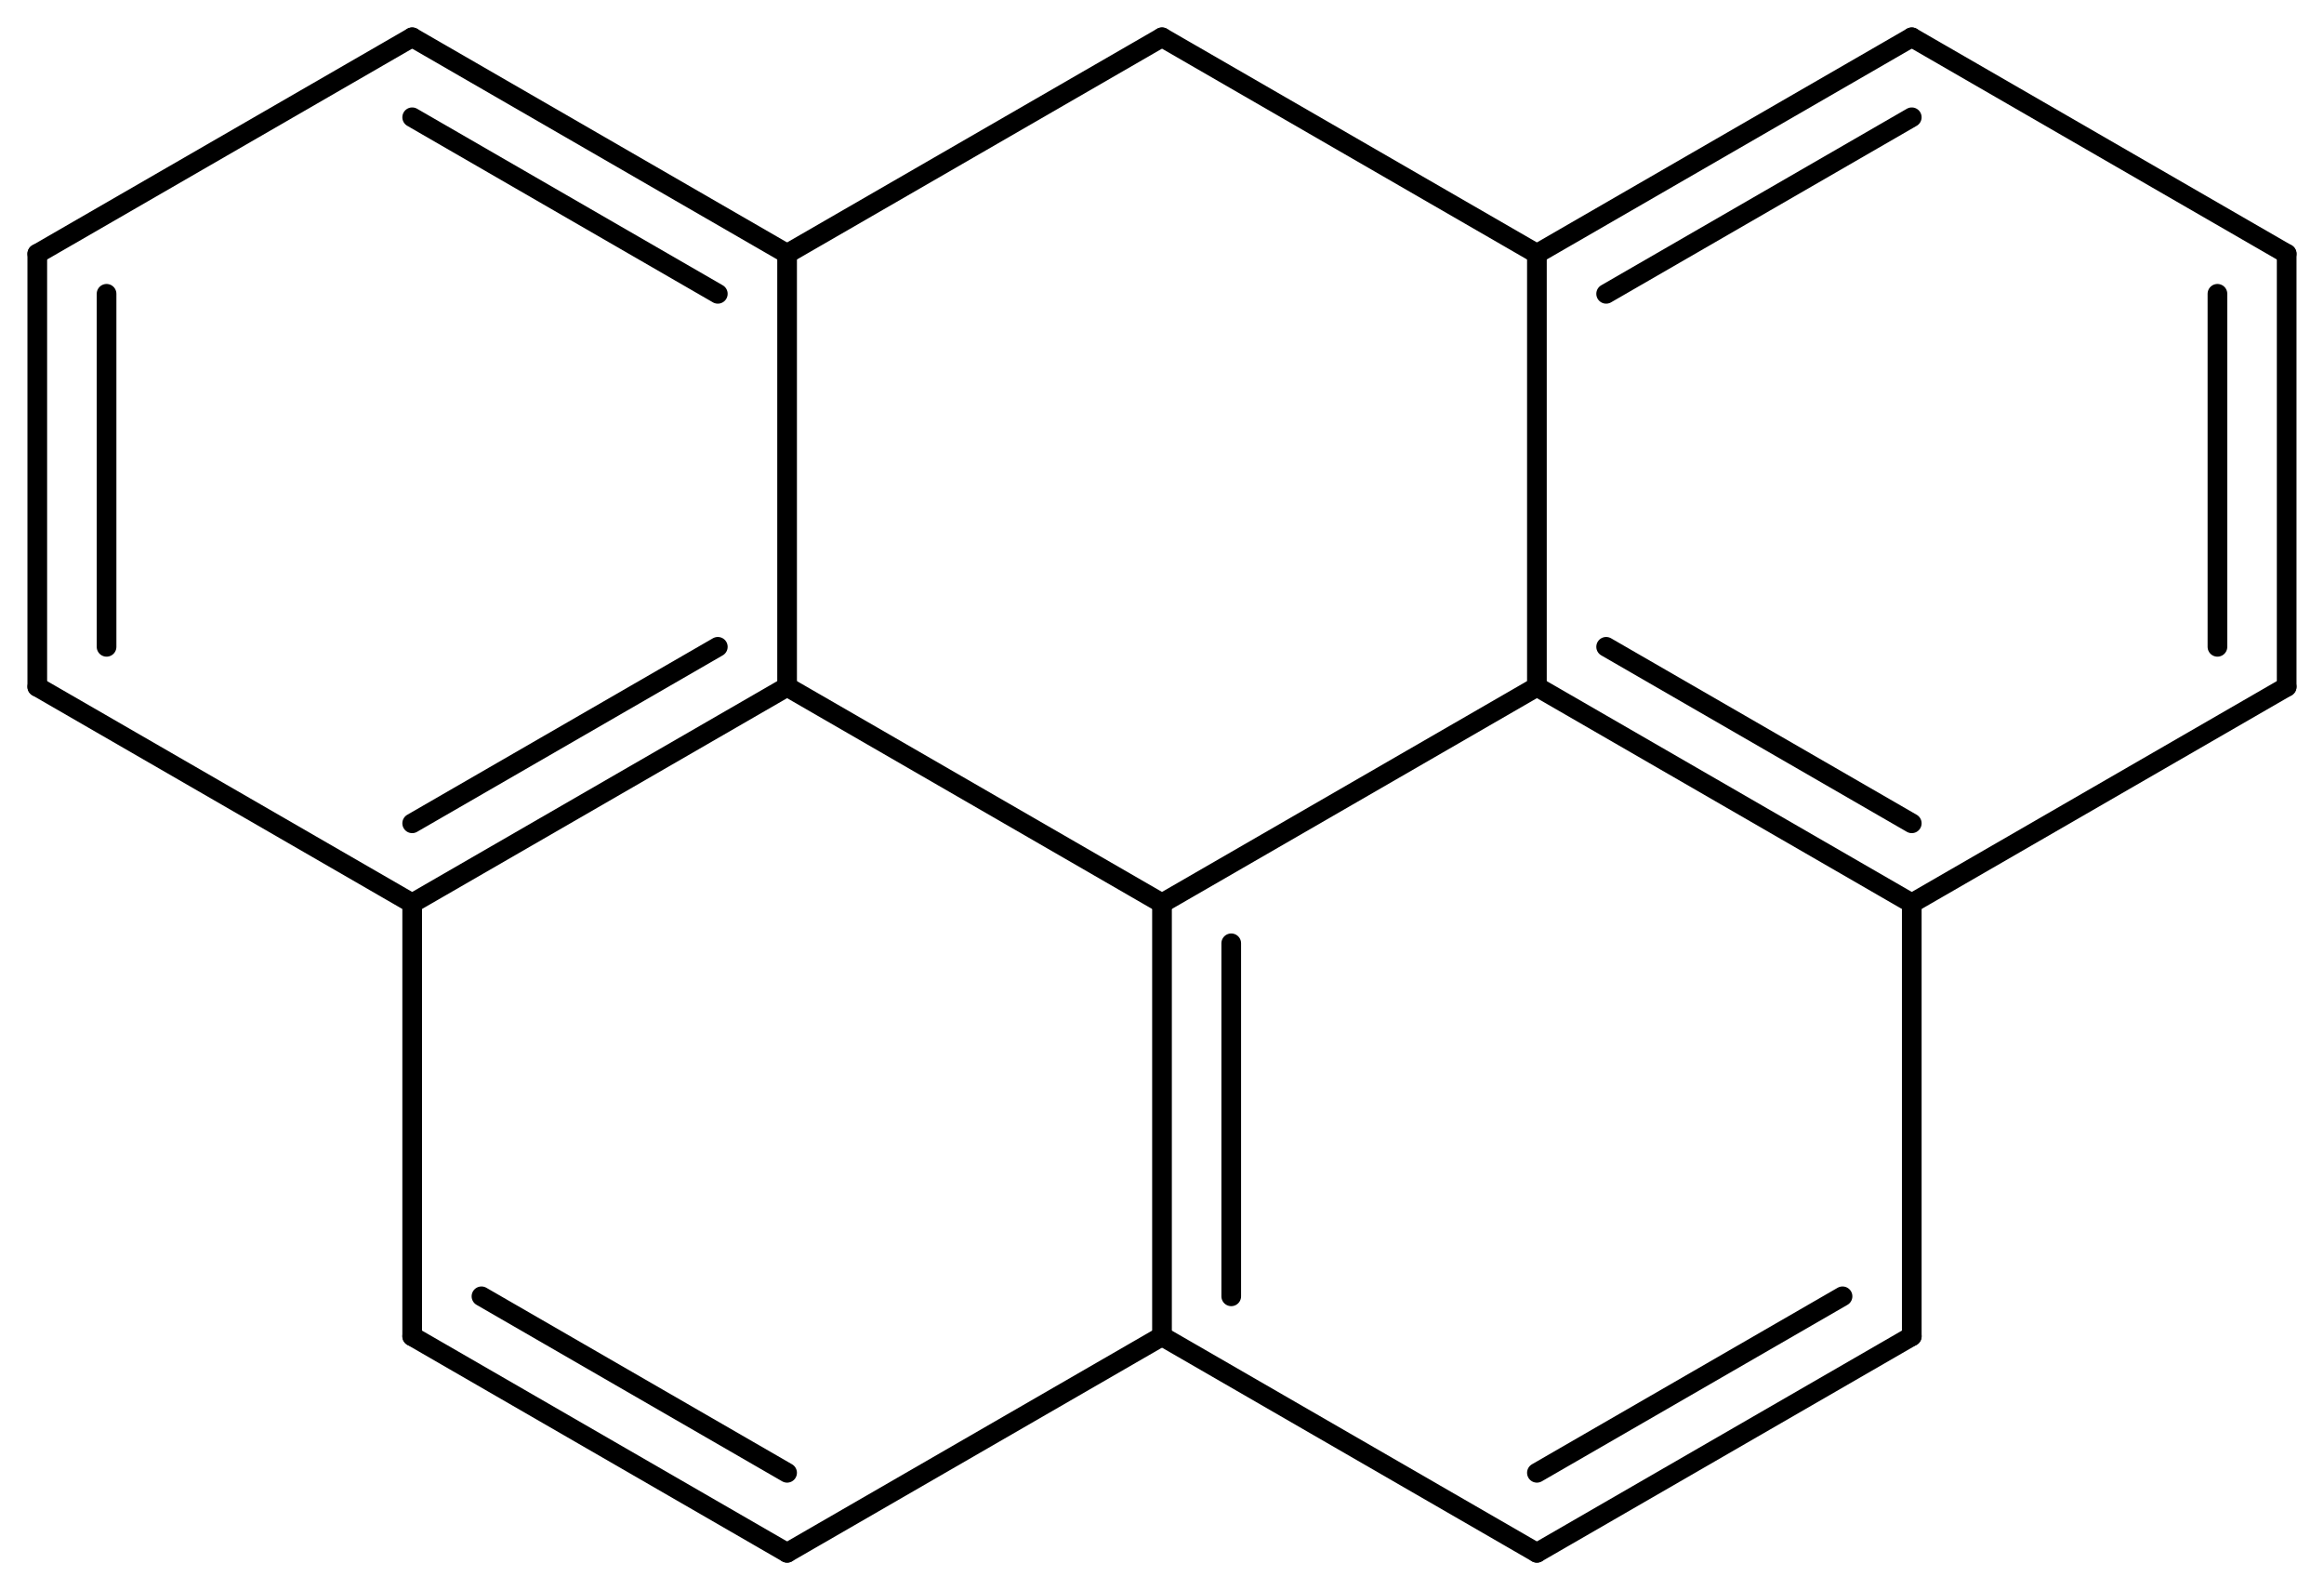 <?xml version='1.0' encoding='UTF-8'?>
<!DOCTYPE svg PUBLIC "-//W3C//DTD SVG 1.1//EN" "http://www.w3.org/Graphics/SVG/1.1/DTD/svg11.dtd">
<svg version='1.2' xmlns='http://www.w3.org/2000/svg' xmlns:xlink='http://www.w3.org/1999/xlink' width='54.544mm' height='37.311mm' viewBox='0 0 54.544 37.311'>
  <desc>Generated by the Chemistry Development Kit (http://github.com/cdk)</desc>
  <g stroke-linecap='round' stroke-linejoin='round' stroke='#000000' stroke-width='.462'>
    <rect x='.0' y='.0' width='55.0' height='38.0' fill='#FFFFFF' stroke='none'/>
    <g id='mol1' class='mol'>
      <line id='mol1bnd1' class='bond' x1='27.272' y1='.875' x2='36.071' y2='5.955'/>
      <g id='mol1bnd2' class='bond'>
        <line x1='44.869' y1='.875' x2='36.071' y2='5.955'/>
        <line x1='44.869' y1='2.752' x2='37.696' y2='6.894'/>
      </g>
      <line id='mol1bnd3' class='bond' x1='44.869' y1='.875' x2='53.668' y2='5.955'/>
      <g id='mol1bnd4' class='bond'>
        <line x1='53.668' y1='16.115' x2='53.668' y2='5.955'/>
        <line x1='52.043' y1='15.177' x2='52.043' y2='6.894'/>
      </g>
      <line id='mol1bnd5' class='bond' x1='53.668' y1='16.115' x2='44.869' y2='21.195'/>
      <g id='mol1bnd6' class='bond'>
        <line x1='36.071' y1='16.115' x2='44.869' y2='21.195'/>
        <line x1='37.696' y1='15.177' x2='44.869' y2='19.318'/>
      </g>
      <line id='mol1bnd7' class='bond' x1='36.071' y1='5.955' x2='36.071' y2='16.115'/>
      <line id='mol1bnd8' class='bond' x1='36.071' y1='16.115' x2='27.272' y2='21.195'/>
      <g id='mol1bnd9' class='bond'>
        <line x1='27.272' y1='21.195' x2='27.272' y2='31.355'/>
        <line x1='28.897' y1='22.134' x2='28.897' y2='30.417'/>
      </g>
      <line id='mol1bnd10' class='bond' x1='27.272' y1='31.355' x2='36.071' y2='36.435'/>
      <g id='mol1bnd11' class='bond'>
        <line x1='36.071' y1='36.435' x2='44.869' y2='31.355'/>
        <line x1='36.071' y1='34.558' x2='43.244' y2='30.417'/>
      </g>
      <line id='mol1bnd12' class='bond' x1='44.869' y1='21.195' x2='44.869' y2='31.355'/>
      <line id='mol1bnd13' class='bond' x1='27.272' y1='31.355' x2='18.473' y2='36.435'/>
      <g id='mol1bnd14' class='bond'>
        <line x1='9.674' y1='31.355' x2='18.473' y2='36.435'/>
        <line x1='11.3' y1='30.417' x2='18.473' y2='34.558'/>
      </g>
      <line id='mol1bnd15' class='bond' x1='9.674' y1='31.355' x2='9.674' y2='21.195'/>
      <g id='mol1bnd16' class='bond'>
        <line x1='9.674' y1='21.195' x2='18.473' y2='16.115'/>
        <line x1='9.674' y1='19.318' x2='16.847' y2='15.177'/>
      </g>
      <line id='mol1bnd17' class='bond' x1='27.272' y1='21.195' x2='18.473' y2='16.115'/>
      <line id='mol1bnd18' class='bond' x1='18.473' y1='16.115' x2='18.473' y2='5.955'/>
      <line id='mol1bnd19' class='bond' x1='27.272' y1='.875' x2='18.473' y2='5.955'/>
      <g id='mol1bnd20' class='bond'>
        <line x1='18.473' y1='5.955' x2='9.674' y2='.875'/>
        <line x1='16.847' y1='6.894' x2='9.674' y2='2.752'/>
      </g>
      <line id='mol1bnd21' class='bond' x1='9.674' y1='.875' x2='.875' y2='5.955'/>
      <g id='mol1bnd22' class='bond'>
        <line x1='.875' y1='5.955' x2='.875' y2='16.115'/>
        <line x1='2.501' y1='6.894' x2='2.501' y2='15.177'/>
      </g>
      <line id='mol1bnd23' class='bond' x1='9.674' y1='21.195' x2='.875' y2='16.115'/>
    </g>
  </g>
</svg>
